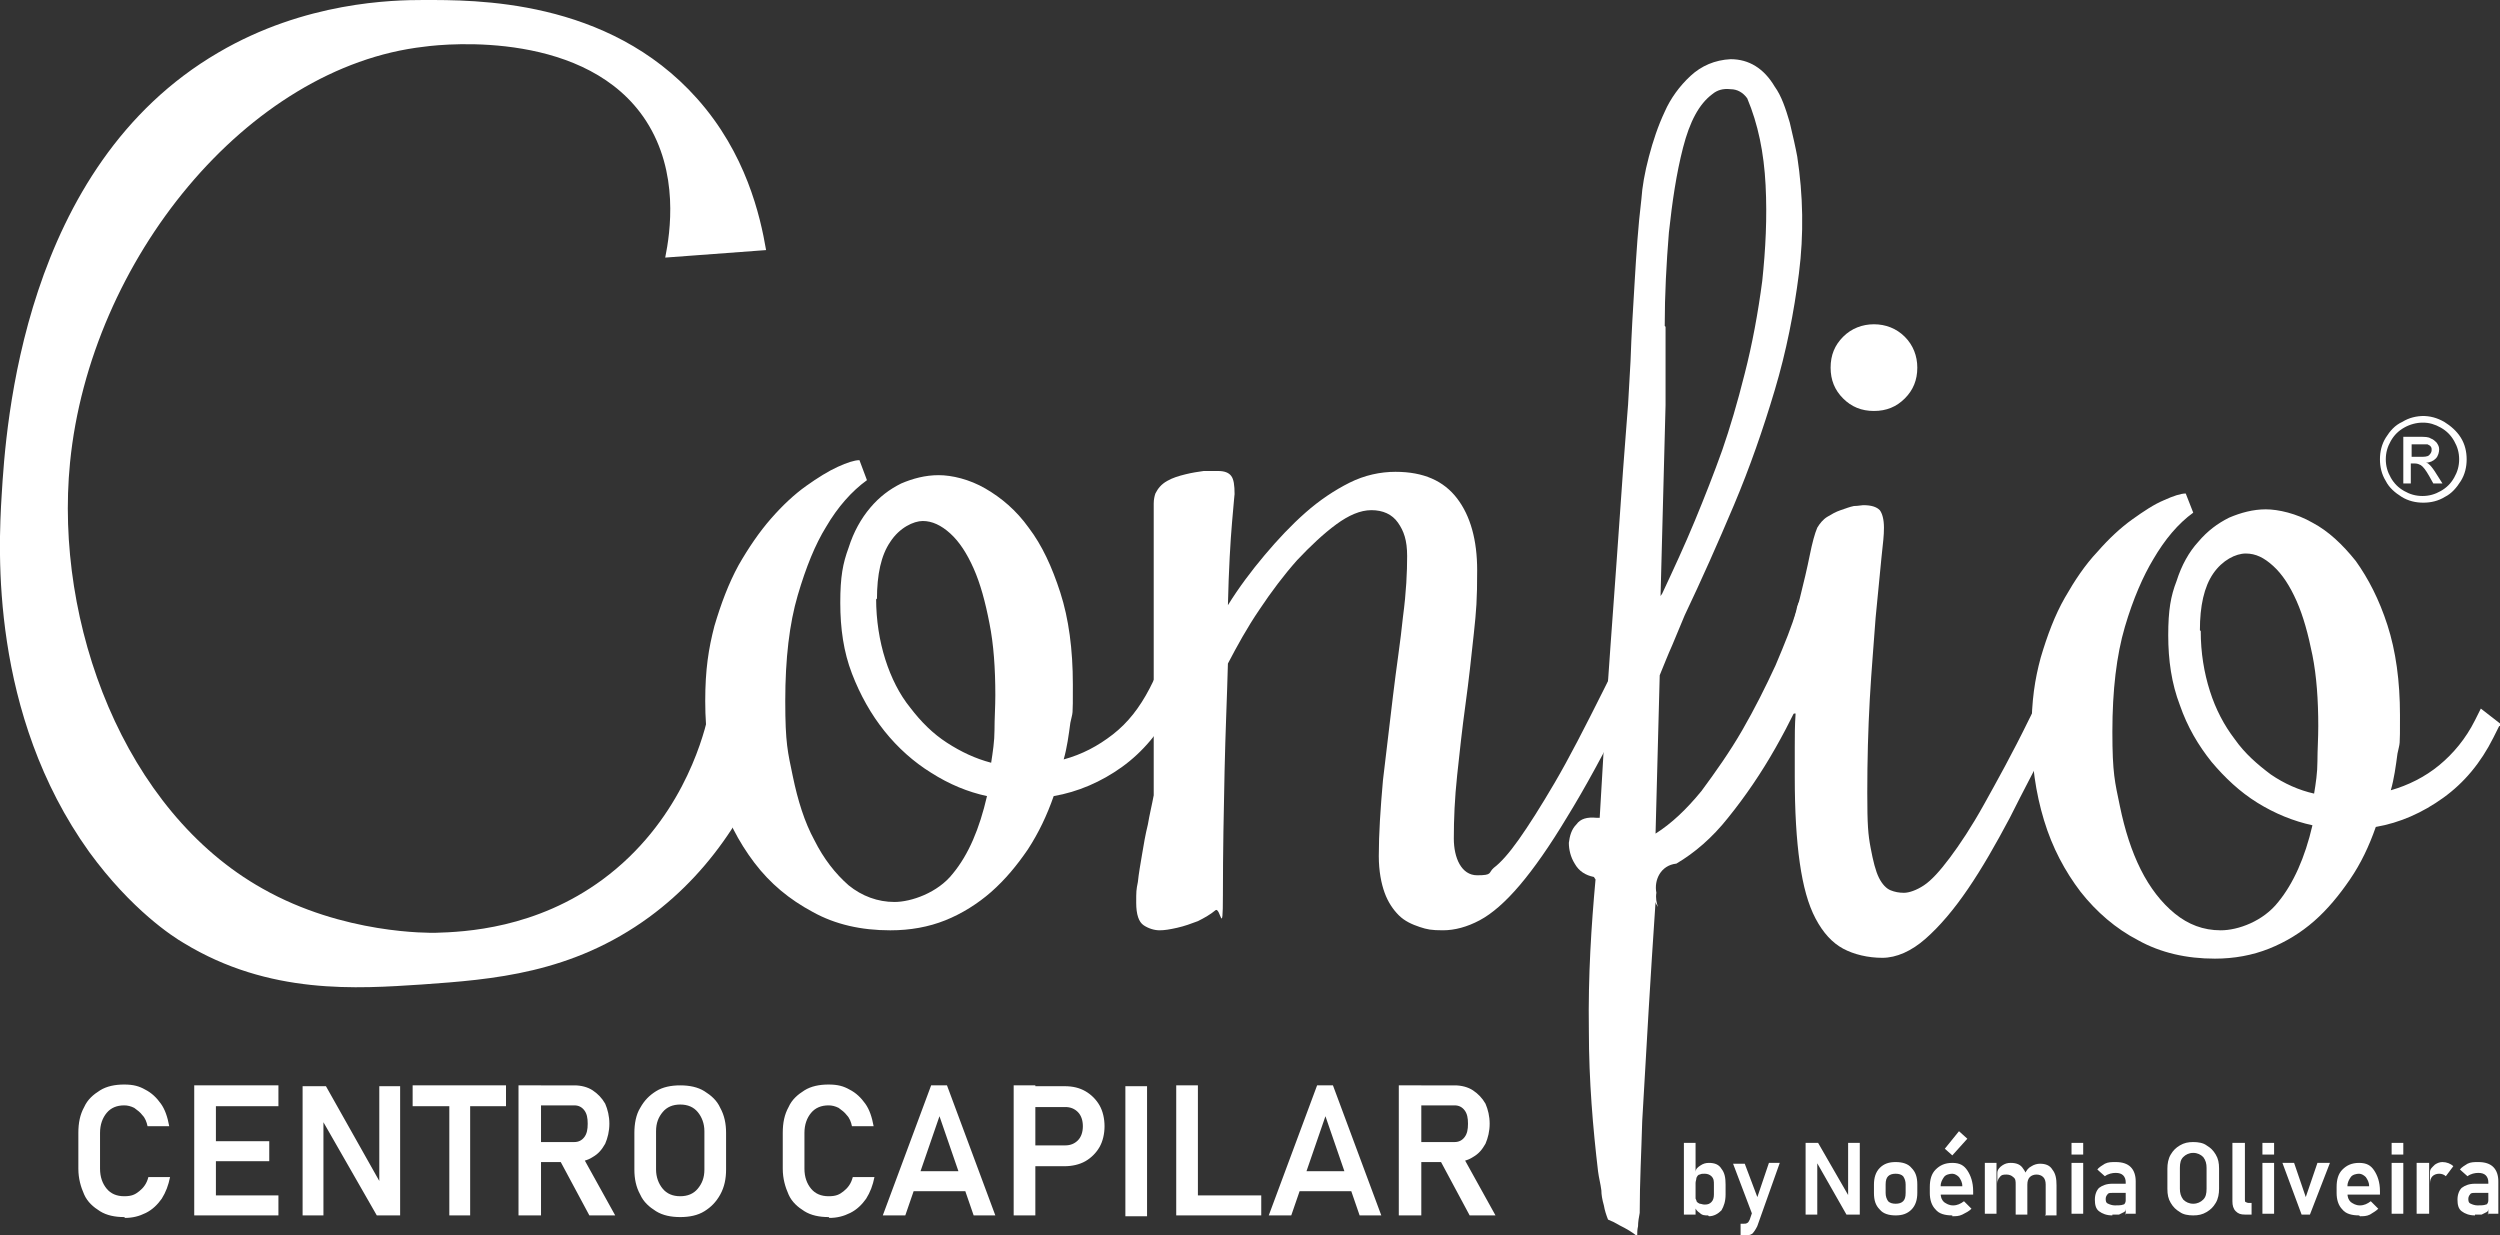 <?xml version="1.0" encoding="UTF-8"?>
<svg id="Layer_1" data-name="Layer 1" xmlns="http://www.w3.org/2000/svg" version="1.1" viewBox="0 0 299.9 148.2">
  <rect x="0" y="0" width="299.9" height="148.2" fill="#333333" stroke="none"/>
  <defs>
    <style>
      .cls-1 {
        fill: #fff;
        stroke-width: 0px;
      }
    </style>
  </defs>
  <path class="cls-1" d="M230,44.1c0,1.5-.5,2.7-1.5,3.7-1,1-2.2,1.5-3.7,1.5s-2.7-.5-3.7-1.5c-1-1-1.5-2.2-1.5-3.7s.5-2.7,1.5-3.7c1-1,2.3-1.5,3.7-1.5s2.7.5,3.7,1.5c1,1,1.5,2.3,1.5,3.7"/>
  <path class="cls-1" d="M93.9,86c-2.9,9.7-8.1,18.2-16,24-9.3,6.8-18.8,7.5-27.3,8.1-7.7.5-18.3,1.3-28.6-5-1.2-.7-6.2-3.9-11.3-10.9C-1.2,85.6-.2,65.9.2,59.4.7,51.1,2.7,20,26.2,6.3,36.6.2,47.1,0,50.8,0c6.1,0,22.1-.2,32.8,11.8,5.9,6.6,7.6,14.1,8.3,18.2-4,.3-8.1.6-12.1.9.6-3,1.7-10.2-2.3-16.4-7-10.8-23.7-9.3-26.6-8.9C29.7,8,10.8,31.2,8.4,55.5c-1.9,19.3,6.5,41.8,23.1,51.1,9.7,5.5,20.1,5.3,20.7,5.3,3.6-.1,12.1-.5,20.1-6.4,9.2-6.8,11.9-16.5,12.6-19.4,0,0,8.9,0,8.9,0Z"/>
  <path class="cls-1" d="M141.4,83.3l-.7,1.4c-1.5,3-3.6,5.5-6.1,7.3-2.5,1.8-5.3,3-8.2,3.5-.8,2.3-1.8,4.4-3.1,6.4-1.3,1.9-2.7,3.6-4.4,5.1-1.6,1.4-3.5,2.6-5.5,3.4-2,.8-4.2,1.2-6.6,1.2-3.5,0-6.6-.7-9.3-2.2-2.8-1.5-5.1-3.4-7-5.9-1.9-2.5-3.4-5.4-4.4-8.7-1-3.3-1.5-6.9-1.5-10.7s.4-6.3,1.1-9c.8-2.7,1.7-5.1,2.9-7.3,1.2-2.1,2.5-4,3.9-5.6,1.4-1.6,2.8-2.9,4.2-3.9,1.4-1,2.7-1.8,3.8-2.3,1.1-.5,2-.8,2.6-.8l.9,2.4c-1.8,1.3-3.5,3.2-4.9,5.6-1.3,2.1-2.4,4.8-3.4,8.2-1,3.4-1.5,7.6-1.5,12.7s.3,6.1.9,9c.6,2.9,1.4,5.5,2.6,7.7,1.1,2.2,2.5,4,4.1,5.4,1.6,1.3,3.5,2,5.5,2s5.2-1.1,7-3.4c1.9-2.3,3.2-5.4,4.1-9.3-2.3-.5-4.5-1.4-6.7-2.8-2.1-1.3-4-3-5.6-5-1.6-2-2.9-4.3-3.9-6.9-1-2.6-1.4-5.4-1.4-8.5s.3-4.7,1-6.6c.6-1.9,1.5-3.5,2.6-4.8,1.1-1.3,2.3-2.2,3.7-2.9,1.4-.6,2.9-1,4.5-1s3.7.5,5.6,1.6c1.9,1.1,3.7,2.6,5.2,4.7,1.6,2.1,2.8,4.7,3.8,7.8,1,3.1,1.5,6.8,1.5,11s0,3.1-.3,4.6c-.2,1.5-.4,3-.8,4.4,2.2-.6,4.1-1.6,5.9-3,1.8-1.4,3.2-3.2,4.4-5.5l.7-1.4,2.8,2.1h0ZM105.1,71.8c0,2.6.4,5.1,1.1,7.3.7,2.2,1.7,4.2,3,5.8,1.3,1.7,2.7,3.1,4.4,4.2,1.7,1.1,3.4,1.9,5.3,2.4.2-1.3.4-2.6.4-3.9,0-1.4.1-2.8.1-4.2,0-3.2-.2-6.1-.7-8.6-.5-2.6-1.1-4.8-1.9-6.6-.8-1.8-1.7-3.2-2.8-4.2-1.1-1-2.2-1.5-3.3-1.5s-2.8.8-3.9,2.5c-1.1,1.6-1.6,3.9-1.6,6.9h0Z"/>
  <path class="cls-1" d="M164.5,61.2c-1.3,0-2.7.6-4.2,1.7-1.5,1.1-3.1,2.6-4.7,4.3-1.6,1.8-3.1,3.8-4.5,5.9-1.5,2.2-2.7,4.4-3.8,6.5-.1,3.9-.3,8.2-.4,12.9-.1,4.7-.2,9.6-.2,14.9s-.3,1.3-.9,1.8c-.6.5-1.3.9-2.1,1.3-.8.3-1.6.6-2.5.8-.9.2-1.5.3-2.1.3s-1.3-.2-1.9-.6c-.6-.4-.9-1.3-.9-2.7s0-1.5.2-2.5c.1-1,.3-2.1.5-3.3.2-1.2.4-2.4.7-3.6.2-1.2.5-2.4.7-3.5v-32.9c0-.9,0-1.6,0-2.1,0-.5.1-.9.2-1.2.3-.6.7-1.1,1.4-1.5.7-.4,1.4-.6,2.2-.8.8-.2,1.5-.3,2.2-.4.7,0,1.3,0,1.7,0,.8,0,1.3.2,1.6.6.3.4.4,1.1.4,2.2,0-.1-.1,1-.3,3.3-.2,2.3-.4,5.7-.5,10,1.3-2.1,2.8-4.1,4.4-6,1.6-1.9,3.2-3.6,4.9-5.1,1.7-1.5,3.5-2.7,5.3-3.6,1.8-.9,3.7-1.3,5.5-1.3,3.4,0,5.8,1.1,7.4,3.2,1.6,2.1,2.4,5,2.4,8.6s-.1,4.8-.4,7.6c-.3,2.8-.6,5.6-1,8.5-.4,2.9-.7,5.7-1,8.5-.3,2.8-.4,5.3-.4,7.6s.9,4.4,2.8,4.4,1.3-.3,2-.9c.8-.6,1.8-1.7,3-3.4,1.2-1.7,2.6-3.9,4.3-6.8,1.7-2.9,3.6-6.6,5.9-11.2l.7-1.4,2.8,2.1-.7,1.4c-2.7,5.4-5.1,9.8-7.2,13.2-2.1,3.5-4,6.2-5.7,8.2-1.7,2-3.3,3.4-4.8,4.2-1.5.8-3,1.2-4.4,1.2s-1.9-.1-2.8-.4c-.9-.3-1.8-.7-2.5-1.4-.7-.7-1.3-1.6-1.7-2.7-.4-1.1-.7-2.6-.7-4.4,0-2.7.2-5.7.5-9.1.4-3.4.8-6.7,1.2-10.1.4-3.4.9-6.5,1.2-9.5.4-3,.5-5.4.5-7.3s-.4-3-1.1-4c-.7-1-1.8-1.5-3.2-1.5"/>
  <path class="cls-1" d="M214.7,85.8l-.7,1.3-.7,1.4-2.7-2.1.7-1.4c1.1-2.3,2-4.5,2.8-6.8.7-2.3,1.3-4.4,1.8-6.4.5-2,.9-3.7,1.2-5.2.3-1.5.6-2.6.9-3.3.3-.5.7-1,1.2-1.3.5-.3,1-.6,1.6-.8.6-.2,1.1-.4,1.6-.5.5,0,.9-.1,1.1-.1,1,0,1.6.2,2,.6.3.4.5,1.1.5,2.1s-.1,1.7-.3,3.6c-.2,1.9-.4,4.3-.7,7.2-.2,2.9-.5,6.2-.7,9.8-.2,3.6-.3,7.3-.3,11.2s.1,5,.4,6.6c.3,1.6.6,2.8,1,3.6.4.8.9,1.3,1.4,1.5.5.2,1,.3,1.6.3s1.5-.3,2.4-.9c.9-.6,1.9-1.7,3.1-3.3,1.2-1.6,2.6-3.7,4.1-6.4,1.5-2.7,3.4-6.1,5.4-10.2l.7-1.4,2.7,2.1-.7,1.4c-1.7,3.3-3.4,6.5-5,9.7-1.7,3.2-3.3,6-5,8.5-1.7,2.5-3.4,4.5-5.1,6-1.7,1.5-3.5,2.3-5.2,2.3s-3.4-.4-4.7-1.1c-1.3-.7-2.4-1.9-3.3-3.6-.9-1.7-1.5-3.9-1.9-6.7-.4-2.8-.6-6.2-.6-10.3v-3.6c0-1.3,0-2.6.1-4h-.7Z"/>
  <path class="cls-1" d="M299.8,87.1l-.7,1.4c-1.5,3-3.5,5.4-6,7.2-2.5,1.8-5.2,3-8.1,3.5-.8,2.3-1.8,4.4-3.1,6.3-1.3,1.9-2.7,3.6-4.3,5-1.6,1.4-3.4,2.5-5.4,3.3-2,.8-4.2,1.2-6.5,1.2-3.4,0-6.5-.7-9.2-2.2-2.7-1.4-5-3.4-6.9-5.8-1.9-2.5-3.4-5.3-4.4-8.6-1-3.3-1.5-6.8-1.5-10.6s.4-6.3,1.1-8.9c.8-2.7,1.7-5.1,2.9-7.2,1.2-2.1,2.4-3.9,3.9-5.5,1.4-1.6,2.8-2.9,4.2-3.9,1.4-1,2.6-1.8,3.8-2.3,1.1-.5,2-.8,2.6-.8l.9,2.3c-1.8,1.3-3.4,3.2-4.8,5.6-1.2,2-2.4,4.7-3.4,8.1-1,3.4-1.5,7.6-1.5,12.6s.3,6,.9,8.9c.6,2.9,1.4,5.4,2.5,7.6,1.1,2.2,2.5,4,4.1,5.3,1.6,1.3,3.4,2,5.5,2s5.1-1.1,6.9-3.4c1.8-2.2,3.2-5.3,4.1-9.2-2.3-.5-4.5-1.4-6.6-2.7-2.1-1.3-3.9-3-5.5-4.9-1.6-2-2.9-4.2-3.8-6.8-1-2.6-1.4-5.4-1.4-8.4s.3-4.7,1-6.5c.6-1.9,1.5-3.5,2.6-4.7,1.1-1.3,2.3-2.2,3.7-2.9,1.4-.6,2.9-1,4.4-1s3.7.5,5.6,1.6c1.9,1,3.6,2.6,5.2,4.6,1.5,2.1,2.8,4.6,3.8,7.7,1,3.1,1.5,6.7,1.5,10.8s0,3.1-.3,4.6c-.2,1.5-.4,3-.8,4.4,2.1-.6,4.1-1.6,5.8-3,1.7-1.4,3.2-3.2,4.3-5.4l.7-1.4s2.7,2.1,2.7,2.1ZM264,75.7c0,2.6.4,5,1.1,7.2.7,2.2,1.7,4.1,3,5.8,1.2,1.7,2.7,3,4.3,4.2,1.6,1.1,3.4,1.9,5.2,2.3.2-1.2.4-2.5.4-3.9,0-1.3.1-2.7.1-4.2,0-3.1-.2-6-.7-8.5-.5-2.5-1.1-4.7-1.9-6.5-.8-1.8-1.7-3.2-2.8-4.2-1.1-1-2.1-1.5-3.3-1.5s-2.8.8-3.9,2.4c-1.1,1.6-1.6,3.9-1.6,6.8Z"/>
  <path class="cls-1" d="M217.6,71.3c-.6,0-1.1.3-1.2.3-.5.3-.8.9-.9,1.6-.5,1.8-1.4,4-2.5,6.6-1.2,2.6-2.5,5.2-4,7.8-1.5,2.6-3.2,5-4.9,7.3-1.8,2.2-3.6,3.9-5.5,5.1l.5-19c.5-1.2,1-2.5,1.5-3.6.5-1.2,1-2.4,1.5-3.6h0c2-4.2,4-8.7,5.9-13.2,1.9-4.5,3.5-9.1,4.9-13.8,1.4-4.7,2.3-9.3,2.9-14,.6-4.7.5-9.4-.2-14-.2-1.1-.5-2.4-.9-4.1-.5-1.7-1-3.2-1.8-4.3-1.3-2.2-3.1-3.3-5.3-3.3-1.9.1-3.5.8-4.8,2-1.3,1.2-2.4,2.7-3.1,4.3-.8,1.7-1.4,3.5-1.9,5.4-.5,1.9-.8,3.6-.9,5.1-.4,3.3-.6,6.5-.8,9.8-.2,3.3-.4,6.5-.5,9.6l-.3,5.3h0c0-.1-.6,7.8-.6,7.8-.5,7.2-1,14.2-1.5,21-.5,6.8-.9,13.7-1.3,20.7h-.4c-1.1-.1-1.9.1-2.4.8-.6.6-.8,1.4-.9,2.2,0,.8.2,1.7.7,2.5.5.9,1.3,1.4,2.3,1.6l.2.3c-.5,5.5-.9,11.5-.8,18.1,0,6.1.5,11.8,1.1,16.9.1.8.3,1.5.4,2.3,0,.5.1,1.1.3,1.8.1.6.3,1.2.5,1.7.5.2.9.4,1.4.7.8.4,1.5.8,2.1,1.3,0-.4,0-.8.1-1.2,0-.5.1-1.1.2-1.6,0-3.7.2-7.3.3-11,.5-8.8,1-17.5,1.6-26.3,0,.2.2.4.3.6-.2-.5-.3-1.1-.2-1.7-.3-1.5.5-3.3,2.4-3.5,2.2-1.3,4.3-3.1,6.2-5.5,2.1-2.6,4-5.4,5.7-8.4,1.7-3,3.1-5.9,4.3-8.7,1.2-2.9,2-5.2,2.4-7-.2-1.2-1-2.1-1.9-2.2M199.7,39.1c0-3.8.2-7.5.5-11.2.4-3.7.9-7.1,1.7-10.2.8-3.1,1.9-5.2,3.5-6.4.6-.5,1.3-.7,2.2-.6.8,0,1.5.4,2,1.1,1.3,3.1,2,6.5,2.2,10.4.2,3.9,0,7.7-.4,11.5-.5,3.8-1.2,7.6-2.1,11.1-.9,3.6-1.8,6.6-2.7,9.2-1,2.8-2.1,5.6-3.3,8.5-1.2,2.9-2.5,5.7-3.9,8.7l-.2.3.6-22.9c0-2.5,0-5.6,0-9.4h0Z"/>
  <path class="cls-1" d="M176.3,145.8l-3.7-6.9,2.7-.5,4.1,7.4h-3.1ZM167.8,145.8v-15.6h2.7v15.6h-2.7ZM168.9,139.4v-2.4h5.6c.5,0,.9-.2,1.2-.6.3-.4.4-.9.4-1.6s-.1-1.2-.4-1.6c-.3-.4-.7-.6-1.2-.6h-5.6v-2.4h5.6c.8,0,1.6.2,2.2.6.6.4,1.1.9,1.5,1.6.3.7.5,1.5.5,2.4s-.2,1.7-.5,2.4c-.4.7-.8,1.2-1.5,1.6-.6.4-1.4.6-2.2.6h-5.6ZM154.9,142.9v-2.4h8.2v2.4h-8.2ZM152.2,145.8l5.8-15.6h1.9l5.8,15.6h-2.6l-4.1-11.9-4.1,11.9h-2.6ZM142.3,145.8v-2.4h9v2.4h-9ZM141.1,145.8v-15.6h2.6v15.6h-2.6ZM137.6,130.3v15.6h-2.6v-15.6h2.6ZM121.6,145.8v-15.6h2.6v15.6h-2.6ZM122.8,139.8v-2.4h5c.6,0,1.1-.2,1.5-.6.4-.4.6-1,.6-1.7s-.2-1.3-.6-1.7c-.4-.4-.9-.6-1.5-.6h-5v-2.5h4.9c1,0,1.8.2,2.5.6.7.4,1.3,1,1.7,1.7.4.7.6,1.6.6,2.5s-.2,1.8-.6,2.5c-.4.7-1,1.3-1.7,1.7-.7.4-1.6.6-2.5.6h-4.9ZM108.7,142.9v-2.4h8.2v2.4h-8.2ZM105.9,145.8l5.8-15.6h1.9l5.8,15.6h-2.6l-4.1-11.9-4.1,11.9s-2.6,0-2.6,0ZM99.4,146c-1.1,0-2.1-.2-2.9-.7-.8-.5-1.5-1.1-1.9-2-.4-.9-.7-1.9-.7-3.1v-4.3c0-1.2.2-2.2.7-3.1.4-.9,1.1-1.5,1.9-2,.8-.5,1.8-.7,2.9-.7s1.8.2,2.5.6c.8.4,1.4,1,1.9,1.7.5.7.8,1.6,1,2.7h-2.6c-.1-.5-.3-1-.6-1.3-.3-.4-.6-.6-1-.9-.4-.2-.8-.3-1.2-.3-.9,0-1.6.3-2.1.9-.5.6-.8,1.4-.8,2.4v4.3c0,1,.3,1.8.8,2.4.5.6,1.2.9,2.1.9s1.3-.2,1.8-.6c.5-.4.9-.9,1.1-1.7h2.6c-.2,1-.5,1.8-1,2.6-.5.7-1.1,1.3-1.9,1.7-.8.4-1.6.6-2.5.6h0ZM81.6,143.5c.9,0,1.6-.3,2.1-.9.5-.6.8-1.3.8-2.3v-4.6c0-.9-.3-1.7-.8-2.3-.5-.6-1.2-.9-2.1-.9s-1.6.3-2.1.9c-.5.6-.8,1.3-.8,2.3v4.6c0,.9.3,1.7.8,2.3.5.6,1.2.9,2.1.9ZM81.6,146c-1.1,0-2.1-.2-2.9-.7-.8-.5-1.5-1.1-1.9-2-.5-.9-.7-1.9-.7-3v-4.4c0-1.1.2-2.2.7-3,.5-.9,1.1-1.5,1.9-2,.8-.5,1.8-.7,2.9-.7s2.1.2,2.9.7c.8.5,1.5,1.1,1.9,2,.5.9.7,1.9.7,3v4.4c0,1.1-.2,2.1-.7,3-.5.9-1.1,1.5-1.9,2-.8.5-1.8.7-2.9.7ZM70.7,145.8l-3.7-6.9,2.7-.5,4.1,7.4h-3.1ZM62.2,145.8v-15.6h2.7v15.6s-2.7,0-2.7,0ZM63.3,139.4v-2.4h5.6c.5,0,.9-.2,1.2-.6.3-.4.4-.9.4-1.6s-.1-1.2-.4-1.6c-.3-.4-.7-.6-1.2-.6h-5.6v-2.4h5.6c.8,0,1.6.2,2.2.6.6.4,1.1.9,1.5,1.6.3.7.5,1.5.5,2.4s-.2,1.7-.5,2.4c-.4.7-.8,1.2-1.5,1.6-.6.4-1.4.6-2.2.6,0,0-5.6,0-5.6,0ZM49.5,132.7v-2.5h11.2v2.5h-11.2ZM53.9,145.8v-14.3h2.5v14.3h-2.5ZM36.3,145.8v-15.5h2.8l6.7,11.9-.3.3v-12.2h2.5v15.5h-2.8l-6.7-11.7.3-.3v12s-2.5,0-2.5,0ZM24.3,132.7v-2.5h9.1v2.5h-9.1ZM24.3,139.3v-2.4h8v2.4h-8ZM24.3,145.8v-2.4h9.1v2.4h-9.1ZM23.3,145.8v-15.6h2.6v15.6h-2.6ZM14.9,146c-1.1,0-2.1-.2-2.9-.7-.8-.5-1.5-1.1-1.9-2-.4-.9-.7-1.9-.7-3.1v-4.3c0-1.2.2-2.2.7-3.1.4-.9,1.1-1.5,1.9-2,.8-.5,1.8-.7,2.9-.7s1.8.2,2.5.6c.8.4,1.4,1,1.9,1.7.5.7.8,1.6,1,2.7h-2.6c-.1-.5-.3-1-.6-1.3-.3-.4-.6-.6-1-.9-.4-.2-.8-.3-1.2-.3-.9,0-1.6.3-2.1.9-.5.6-.8,1.4-.8,2.4v4.3c0,1,.3,1.8.8,2.4.5.6,1.2.9,2.1.9s1.3-.2,1.8-.6c.5-.4.9-.9,1.1-1.7h2.6c-.2,1-.5,1.8-1,2.6-.5.7-1.1,1.3-1.9,1.7-.8.4-1.6.6-2.5.6Z"/>
  <path class="cls-1" d="M289.2,54.8h1.1c.5,0,.9,0,1.1-.2.2-.2.3-.4.3-.6s0-.3-.1-.4c0-.1-.2-.2-.4-.3-.2,0-.5,0-.9,0h-1v1.7h0ZM288.3,58v-5.6h1.9c.7,0,1.1,0,1.4.2.3.1.5.3.7.5.2.3.3.5.3.8s-.1.8-.4,1.1c-.3.3-.7.5-1.2.5.2,0,.4.2.5.3.2.2.5.6.8,1.1l.7,1.1h-1.1l-.5-.9c-.4-.7-.7-1.1-1-1.3-.2-.1-.4-.2-.7-.2h-.5v2.4s-.9,0-.9,0ZM290.6,50.7c-.7,0-1.5.2-2.2.6-.7.4-1.2.9-1.6,1.6-.4.7-.6,1.4-.6,2.2s.2,1.5.6,2.2c.4.7.9,1.2,1.6,1.6.7.4,1.4.6,2.2.6s1.5-.2,2.2-.6c.7-.4,1.2-.9,1.6-1.6.4-.7.6-1.4.6-2.2s-.2-1.5-.6-2.2c-.4-.7-.9-1.2-1.6-1.6-.7-.4-1.4-.6-2.1-.6ZM290.6,49.9c.9,0,1.7.2,2.6.7.8.5,1.5,1.1,2,1.9.5.8.7,1.7.7,2.6s-.2,1.8-.7,2.6c-.5.8-1.1,1.5-1.9,1.9-.8.5-1.7.7-2.6.7s-1.8-.2-2.6-.7c-.8-.5-1.5-1.1-1.9-1.9-.5-.8-.7-1.7-.7-2.6s.2-1.8.7-2.6c.5-.8,1.1-1.5,2-1.9.8-.5,1.7-.7,2.6-.7Z"/>
  <path class="cls-1" d="M202,145.7v-8.6,8.6ZM202,137.1h1.4v8.6h-1.4v-8.6ZM204.9,145.8c-.4,0-.7,0-1-.3-.3-.2-.5-.4-.6-.8v-1.3c0,.2.1.4.2.6,0,.2.2.3.4.4.2,0,.3.1.6.1.4,0,.6-.1.8-.3.2-.2.3-.5.3-.9v-1.2c0-.4,0-.7-.3-1-.2-.2-.5-.3-.8-.3s-.4,0-.6.1c-.2,0-.3.2-.4.4,0,.2-.1.4-.1.6v-1.3c0-.4.3-.6.6-.8.3-.2.6-.3,1-.3.7,0,1.2.2,1.5.7.4.5.5,1.1.5,1.9v1.2c0,.8-.2,1.4-.5,1.9-.4.4-.9.7-1.5.7Z"/>
  <path class="cls-1" d="M210.4,146.2l-2.5-6.6h1.4l2,5.3-.8,1.3ZM212.1,139.5h1.4l-2.7,7.6c-.2.4-.4.7-.6.9-.3.2-.6.2-1.1.2h-.3v-1.4h.3c.2,0,.4,0,.5-.1.1,0,.2-.2.3-.4l2.3-6.8Z"/>
  <polygon class="cls-1" points="216.6 145.7 216.6 137.1 218.1 137.1 221.9 143.7 221.7 143.8 221.7 137.1 223.1 137.1 223.1 145.7 221.5 145.7 217.8 139.2 218 139 218 145.7 216.6 145.7"/>
  <path class="cls-1" d="M227.4,145.8c-.8,0-1.5-.2-1.9-.7-.5-.5-.7-1.1-.7-2v-1c0-.8.2-1.5.7-2,.5-.5,1.1-.7,1.9-.7s1.5.2,1.9.7c.5.5.7,1.1.7,2v1c0,.8-.2,1.5-.7,2-.5.5-1.1.7-1.9.7M227.4,144.4c.4,0,.7-.1.9-.3.2-.2.3-.5.3-1v-1c0-.4-.1-.7-.3-1-.2-.2-.5-.3-.9-.3s-.7.1-.9.3c-.2.2-.3.5-.3,1v1c0,.4.1.7.3,1,.2.2.5.3.9.3Z"/>
  <path class="cls-1" d="M234.2,145.8c-.9,0-1.6-.2-2-.7-.5-.5-.7-1.2-.7-2v-.7c0-.9.2-1.6.7-2.1.5-.5,1.1-.8,2-.8s1.4.3,1.8.9c.4.6.7,1.4.7,2.5v.4h-4.2v-1h2.9,0c0-.5-.2-.8-.4-1.1-.2-.2-.5-.4-.8-.4s-.8.1-1,.4c-.2.3-.4.6-.4,1.1v.8c0,.5.1.8.4,1.1.3.2.6.4,1.1.4s.9-.2,1.3-.5l.9.9c-.3.3-.7.5-1.1.7-.4.2-.8.2-1.2.2M234.2,138.6l-.9-.8,1.7-2.1,1,.9-1.8,2Z"/>
  <path class="cls-1" d="M238.1,145.7v-6.1,6.1ZM238.1,139.5h1.4v6.1h-1.4v-6.1ZM241.8,145.7v-3.6c0-.4,0-.7-.3-.9-.2-.2-.5-.3-.8-.3s-.6,0-.8.3c-.2.2-.3.5-.3.8v-1.3c0-.4.3-.7.6-.9.3-.2.6-.3,1-.3.7,0,1.2.2,1.5.7.4.5.5,1.1.5,1.9v3.6h-1.4ZM245.4,145.7v-3.6c0-.4-.1-.7-.3-.9-.2-.2-.5-.3-.8-.3s-.6.1-.8.3c-.2.2-.3.5-.3.9l-.3-1.3c.2-.4.4-.7.8-.9.3-.2.7-.3,1-.3.7,0,1.2.2,1.5.7.4.5.5,1.1.5,1.9v3.6h-1.4Z"/>
  <path class="cls-1" d="M248.5,137.1h1.4v1.4h-1.4v-1.4ZM248.5,139.5h1.4v6.1h-1.4v-6.1Z"/>
  <path class="cls-1" d="M253.4,145.8c-.7,0-1.2-.2-1.6-.5-.4-.3-.5-.8-.5-1.4s.2-1.1.5-1.4c.4-.3.9-.5,1.6-.5h1.6v1.1c0,0-1.6,0-1.6,0-.3,0-.5,0-.6.2-.1.1-.2.3-.2.5s0,.5.3.6c.2.1.5.2.8.2s.8,0,1-.1c.2,0,.3-.3.3-.5v.9c0,.2,0,.4-.2.5-.2.1-.4.2-.6.3-.2,0-.5,0-.8,0M255,145.7v-3.9c0-.3-.1-.6-.3-.8-.2-.2-.5-.3-.9-.3s-.9.1-1.3.4l-.9-.8c.2-.3.6-.5.9-.7.4-.2.8-.2,1.3-.2.8,0,1.4.2,1.8.6.4.4.6,1,.6,1.7v3.9h-1.3Z"/>
  <path class="cls-1" d="M263.1,145.8c-.6,0-1.2-.1-1.6-.4-.5-.3-.8-.6-1.1-1.1-.3-.5-.4-1-.4-1.7v-2.4c0-.6.1-1.2.4-1.7.3-.5.6-.8,1.1-1.1.5-.3,1-.4,1.6-.4s1.2.1,1.6.4c.5.3.8.6,1.1,1.1.3.5.4,1,.4,1.7v2.4c0,.6-.1,1.2-.4,1.7-.3.5-.6.8-1.1,1.1-.5.3-1,.4-1.6.4M263.1,144.4c.5,0,.9-.2,1.2-.5.3-.3.4-.7.4-1.3v-2.5c0-.5-.1-.9-.4-1.3-.3-.3-.7-.5-1.2-.5s-.9.2-1.2.5c-.3.3-.4.7-.4,1.3v2.5c0,.5.1.9.4,1.3.3.3.7.5,1.2.5Z"/>
  <path class="cls-1" d="M269.3,137.1v6.8c0,.1,0,.3.1.3,0,0,.2.1.3.1h.4v1.4h-.8c-.5,0-.8-.1-1.1-.4-.3-.3-.4-.7-.4-1.2v-7h1.4Z"/>
  <path class="cls-1" d="M271.4,137.1h1.4v1.4h-1.4v-1.4ZM271.4,139.5h1.4v6.1h-1.4v-6.1Z"/>
  <polygon class="cls-1" points="276.6 143.6 278 139.5 279.5 139.5 277.1 145.7 276.1 145.7 273.8 139.5 275.2 139.5 276.6 143.6"/>
  <path class="cls-1" d="M283,145.8c-.9,0-1.6-.2-2-.7-.5-.5-.7-1.2-.7-2v-.7c0-.9.2-1.6.7-2.1.5-.5,1.1-.8,2-.8s1.4.3,1.8.9c.4.6.7,1.4.7,2.5v.4h-4.2v-1h2.9,0c0-.5-.2-.8-.4-1.1-.2-.2-.5-.4-.8-.4s-.8.1-1,.4c-.2.3-.4.6-.4,1.1v.8c0,.5.1.8.4,1.1.3.2.6.4,1.1.4s.9-.2,1.3-.5l.9.9c-.3.3-.7.5-1,.7-.4.2-.8.2-1.2.2"/>
  <path class="cls-1" d="M286.9,137.1h1.4v1.4h-1.4v-1.4ZM286.9,139.5h1.4v6.1h-1.4v-6.1Z"/>
  <path class="cls-1" d="M289.9,145.7v-6.1,6.1ZM289.9,139.5h1.5v6.1h-1.5v-6.1ZM293.4,141.1c-.2-.2-.5-.3-.8-.3s-.6.1-.8.3c-.2.2-.3.5-.3.9v-1.4c0-.4.3-.6.6-.9.3-.2.6-.3.9-.3.5,0,1,.2,1.3.5l-.9,1.2Z"/>
  <path class="cls-1" d="M296.9,145.8c-.7,0-1.2-.2-1.6-.5-.4-.3-.5-.8-.5-1.4s.2-1.1.5-1.4c.4-.3.9-.5,1.6-.5h1.6v1.1c0,0-1.6,0-1.6,0-.3,0-.5,0-.6.2-.1.1-.2.3-.2.5s0,.5.3.6c.2.1.5.2.8.2s.8,0,1-.1c.2,0,.3-.3.3-.5v.9c0,.2,0,.4-.2.5-.2.1-.4.2-.6.3-.2,0-.5,0-.8,0M298.5,145.7v-3.9c0-.3-.1-.6-.3-.8-.2-.2-.5-.3-.9-.3s-.9.1-1.3.4l-.9-.8c.2-.3.6-.5.9-.7.4-.2.8-.2,1.3-.2.8,0,1.4.2,1.8.6.4.4.6,1,.6,1.7v3.9h-1.3Z"/>
</svg>